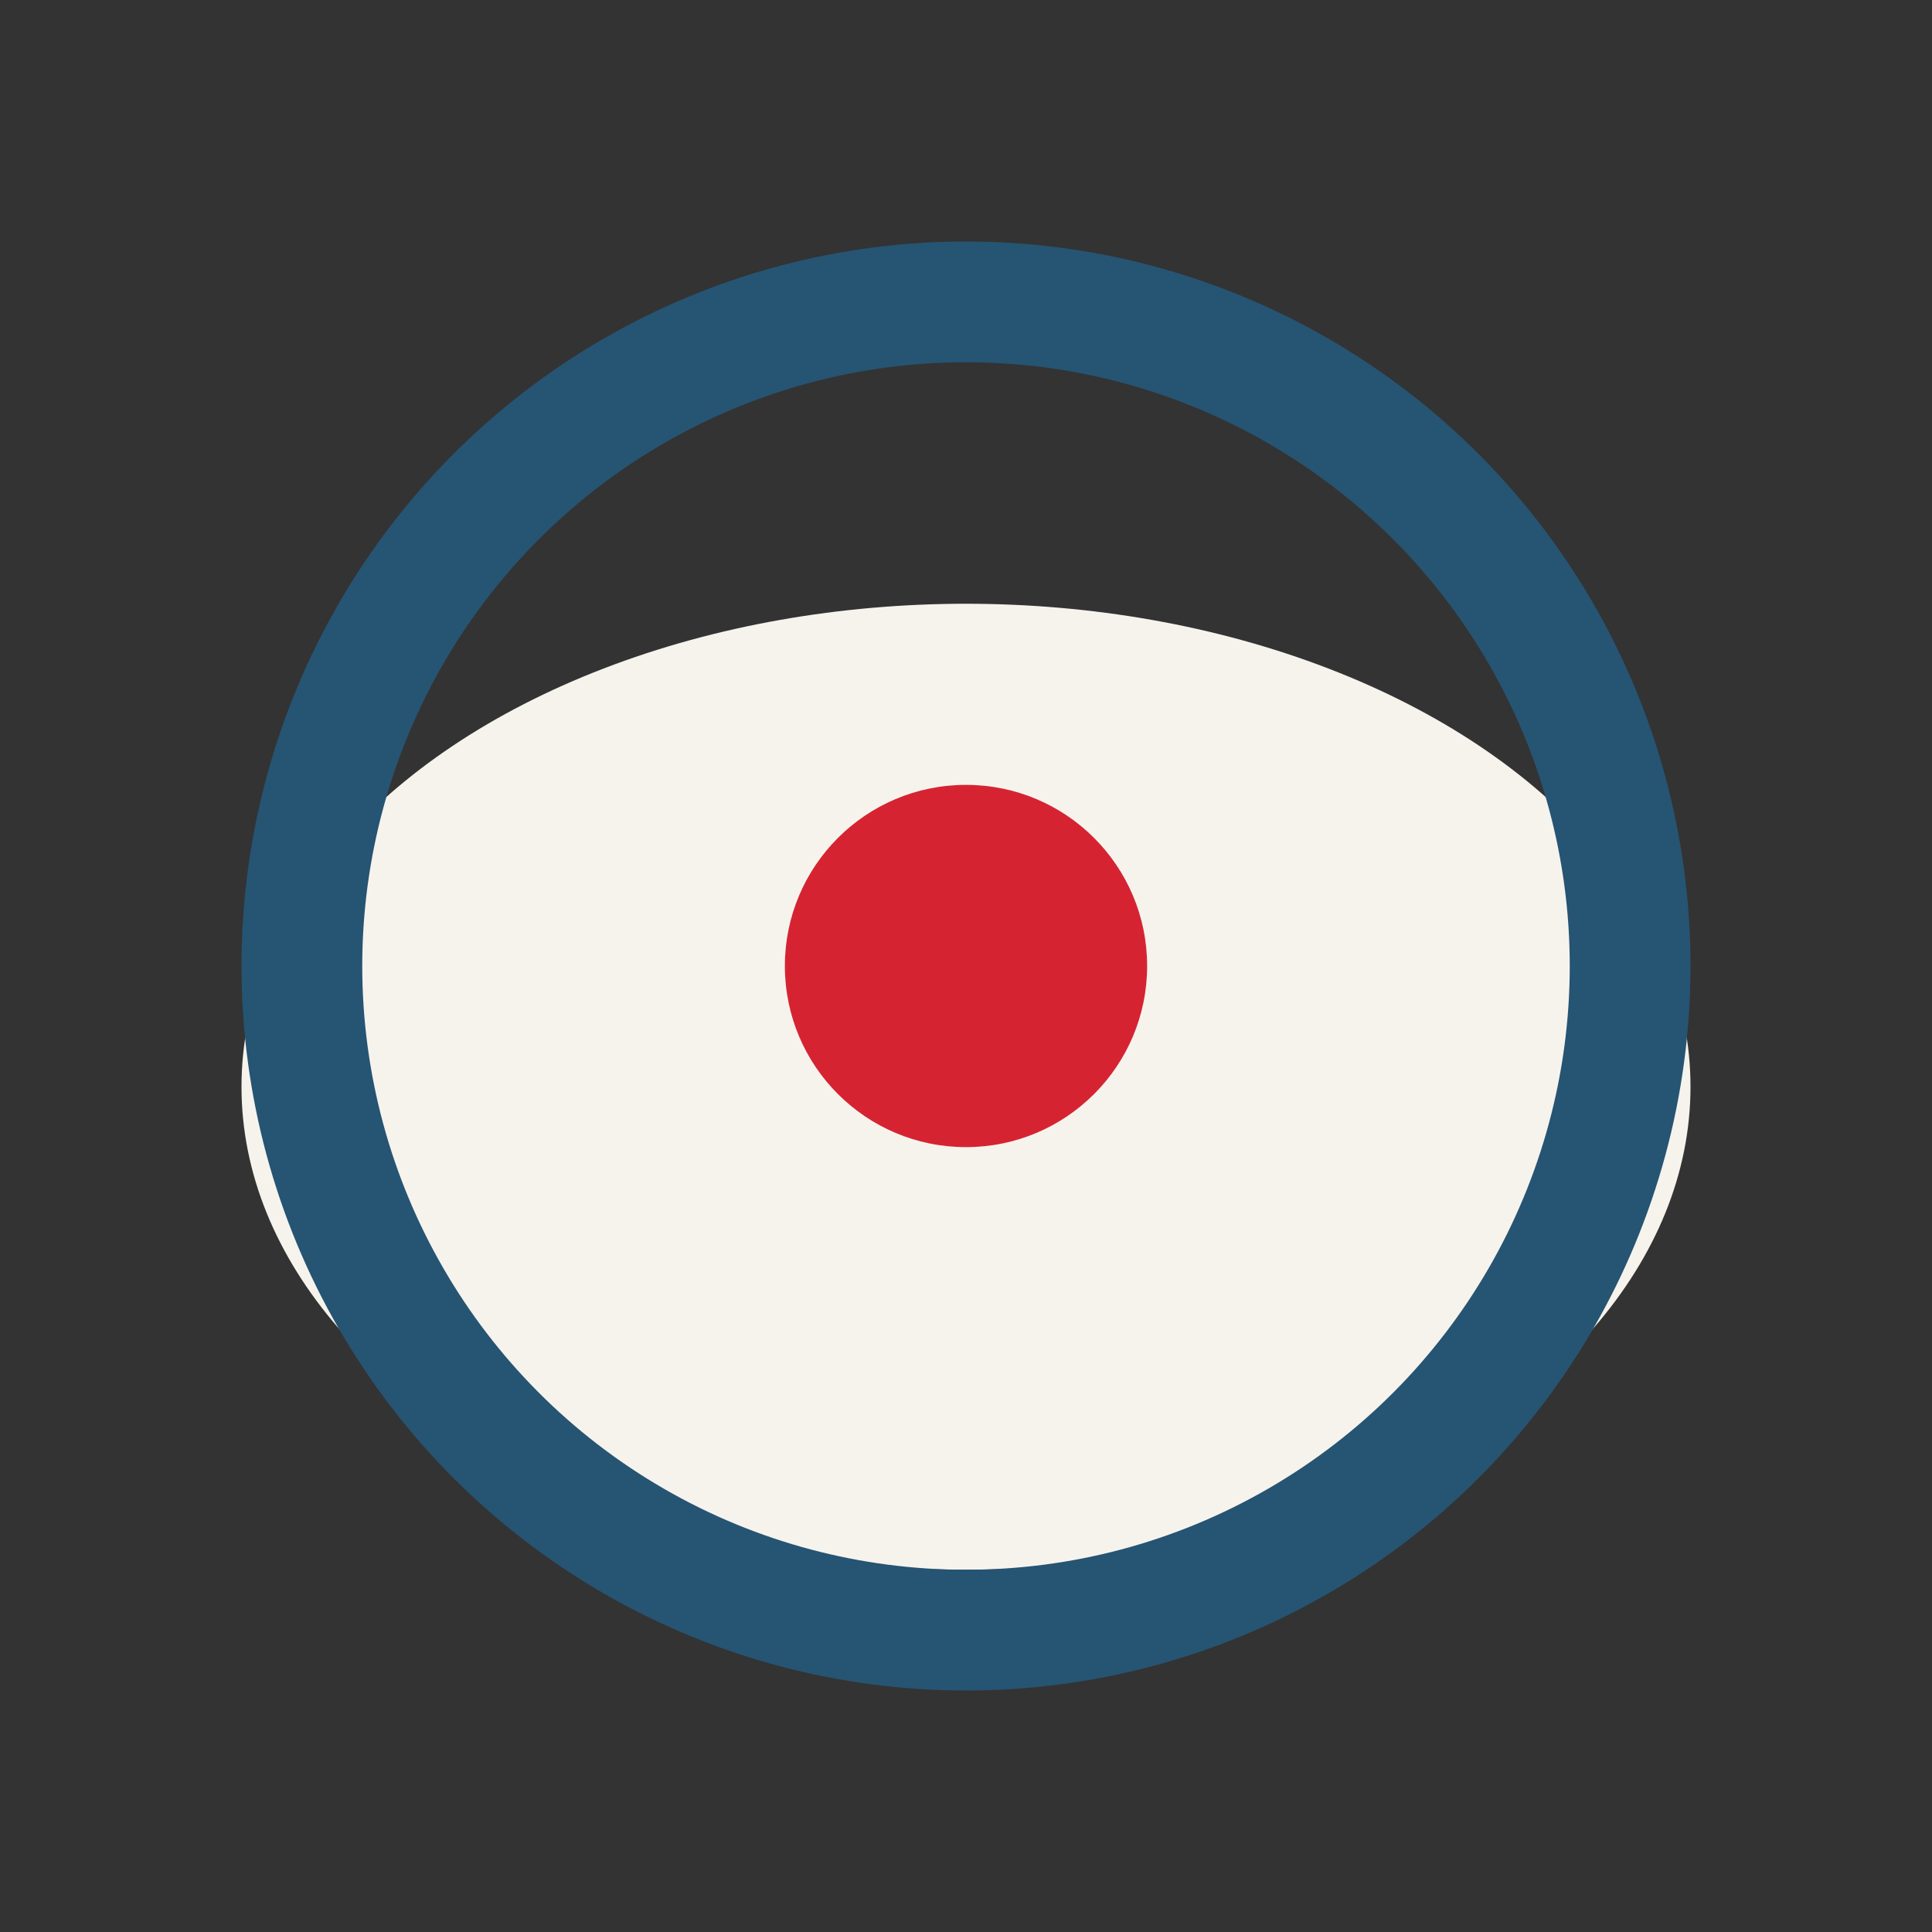 <?xml version="1.0" encoding="UTF-8"?>
<svg xmlns="http://www.w3.org/2000/svg" width="32" height="32" viewBox="0 0 32 32"><rect x="0" y="0" width="32" height="32" fill="#333333" stroke="none"/><ellipse cx="16" cy="18" rx="12" ry="8" fill="#F6F3ED"/><circle fill="none" stroke="#265473" stroke-width="2" cx="16" cy="16" r="11"/><circle fill="#D62332" cx="16" cy="16" r="3"/></svg>